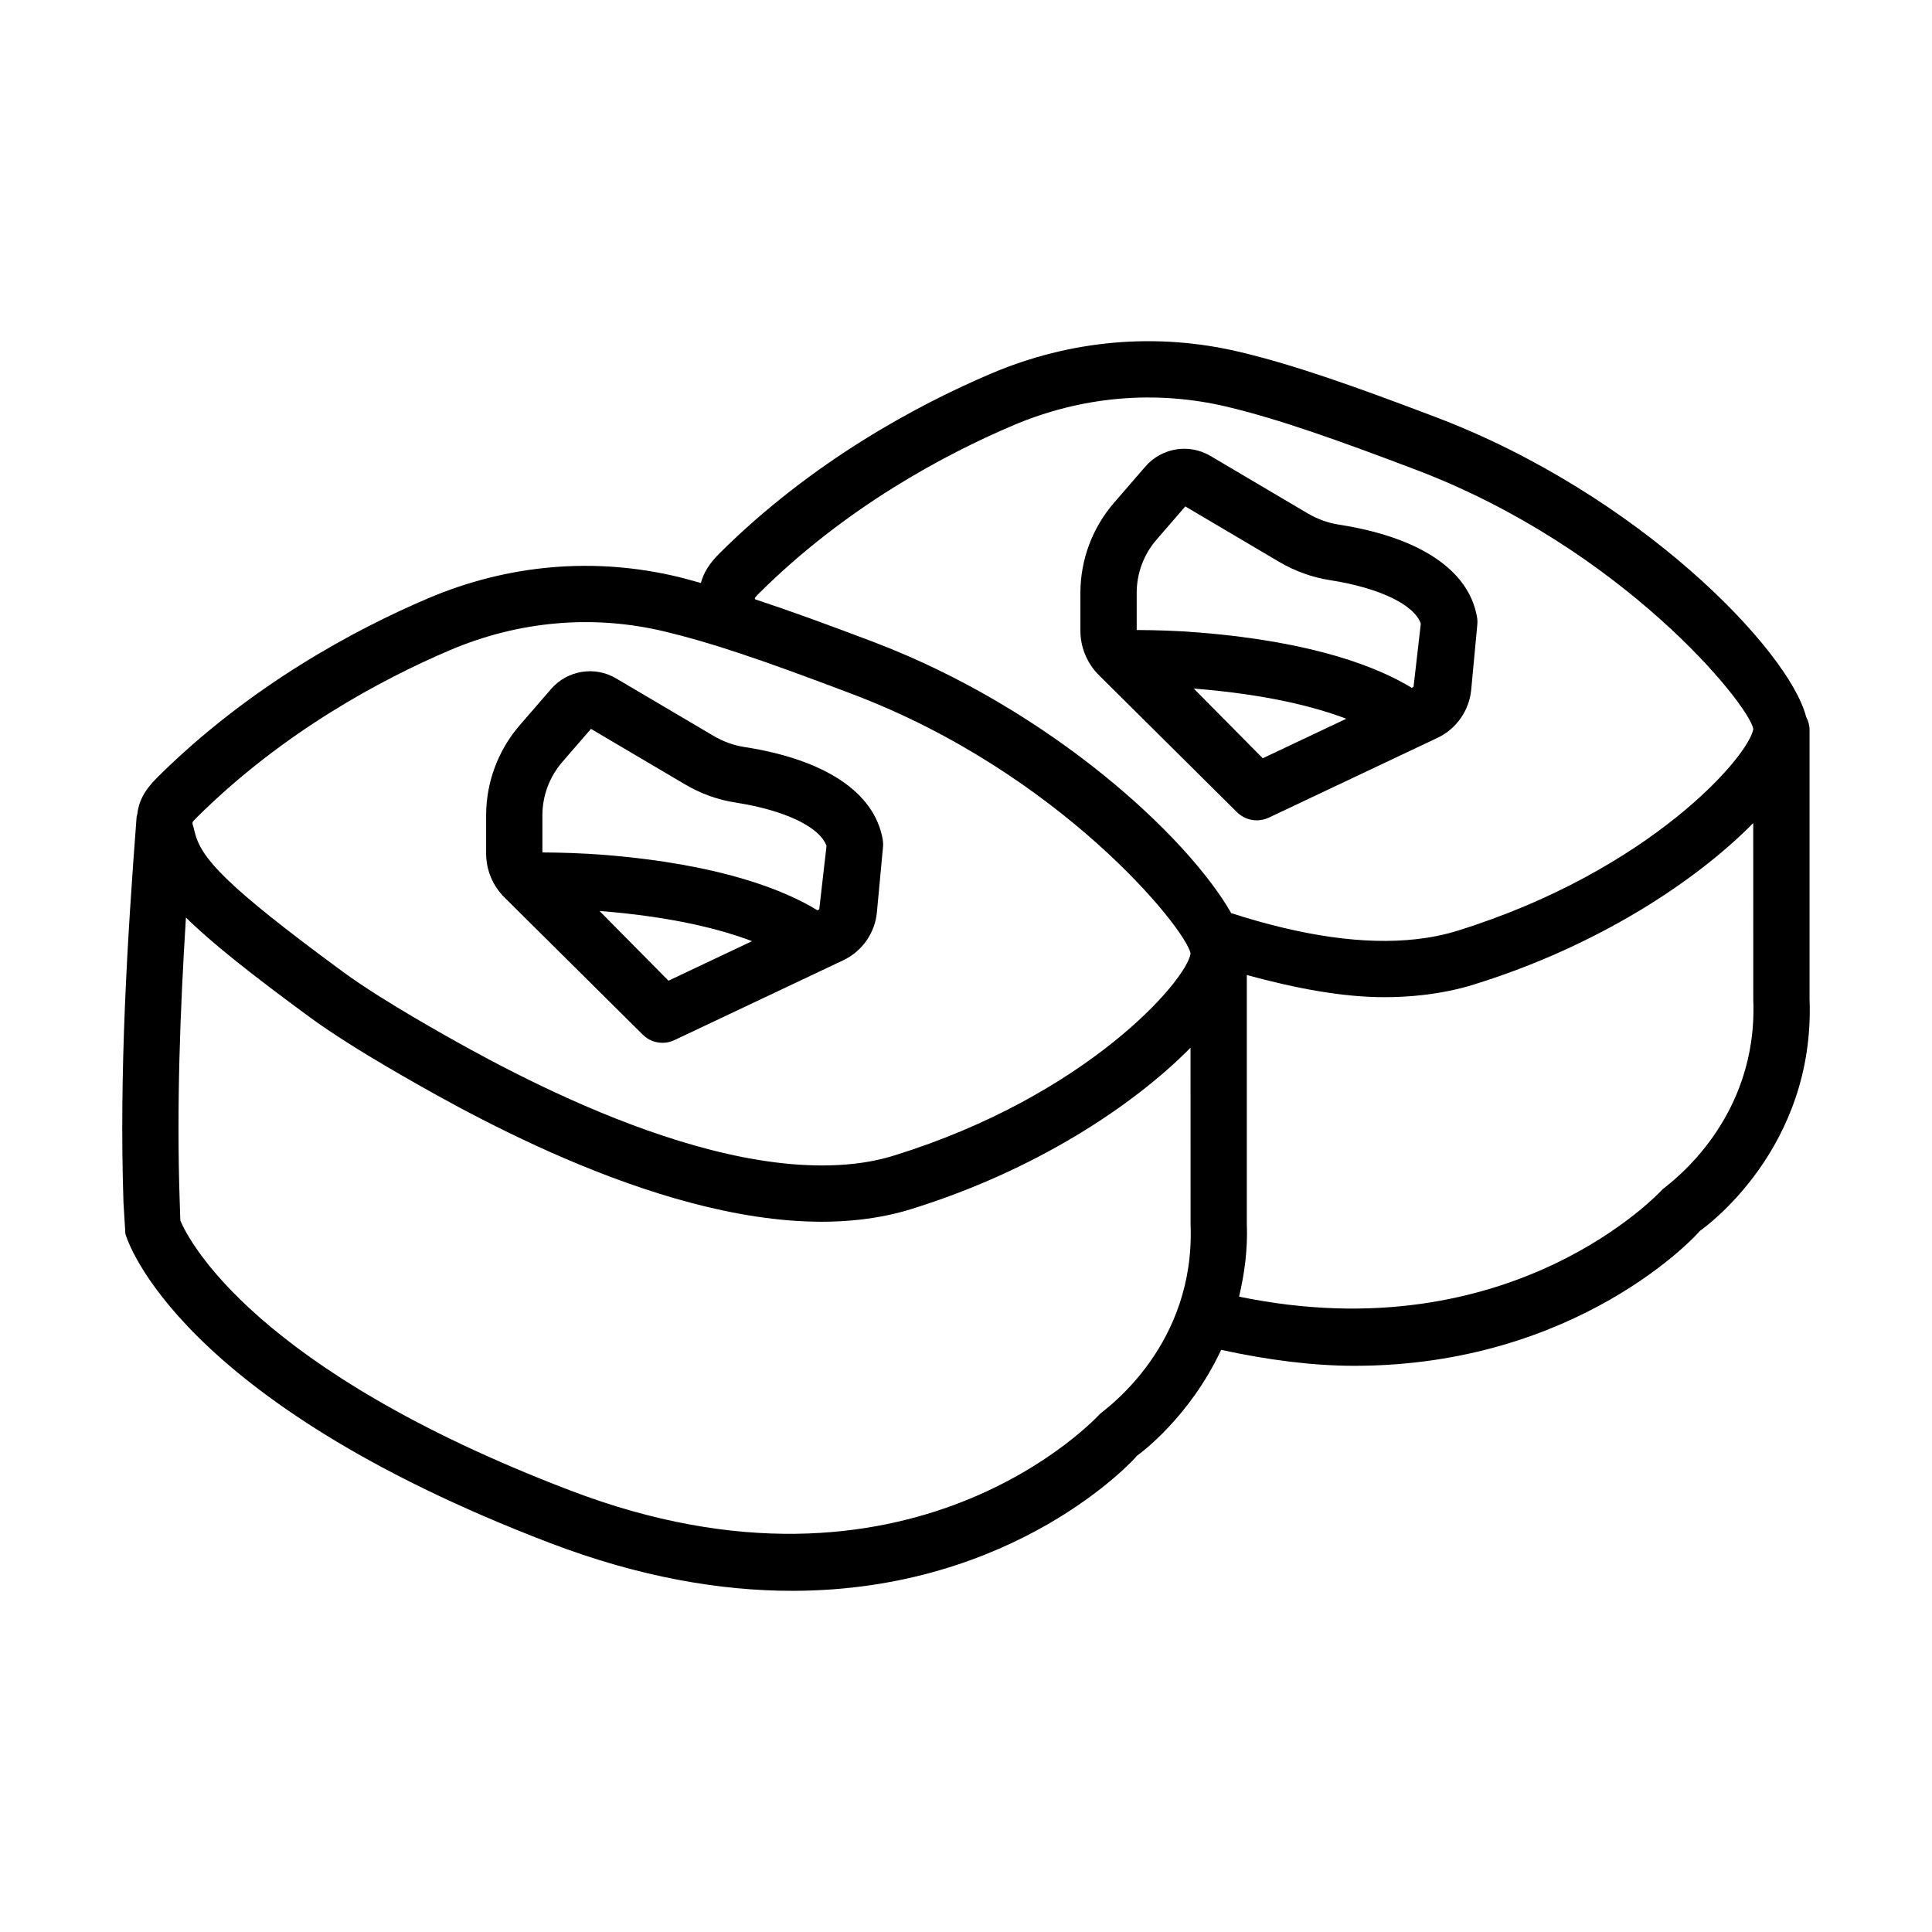 <?xml version="1.0" encoding="UTF-8"?>
<!-- Uploaded to: SVG Find, www.svgfind.com, Generator: SVG Find Mixer Tools -->
<svg fill="#000000" width="800px" height="800px" version="1.1" viewBox="144 144 512 512" xmlns="http://www.w3.org/2000/svg">
 <g>
  <path d="m622.64 333.95c-4.578-17.734-44.32-58.977-98.137-79.406-21.91-8.316-37.395-13.793-51.77-17.23-22.109-5.293-44.98-3.293-66.18 5.731-19.133 8.152-47.121 23.012-71.777 47.492-2.867 2.836-4.356 5.344-5.027 7.961-2.051-0.555-4.148-1.172-6.144-1.648-22.137-5.285-45-3.301-66.18 5.723-19.133 8.152-47.121 23.012-71.785 47.5-3.512 3.481-4.922 6.5-5.273 9.797-0.031 0.191-0.145 0.348-0.16 0.547-2.492 32.719-4.641 67.766-3.484 102.32l0.508 8.262c0.52 1.781 13.746 44.125 112.36 81.848 24.121 9.227 45.602 12.738 64.336 12.738 58.93 0 90.656-34.758 91.402-35.812 0.82-0.578 13.934-10.168 22.289-28.047 12.602 2.742 24.5 4.227 35.305 4.227 59.211 0 91-34.883 91.527-35.719 1.238-0.875 30.68-21.781 29.098-61.578v-71.34c-0.004-1.227-0.379-2.34-0.91-3.363zm-278.65-31.383c0.02-0.047 0.254-0.438 1.273-1.445 22.992-22.82 49.195-36.723 67.129-44.355 18.234-7.769 37.887-9.488 56.883-4.949 13.574 3.25 28.605 8.57 49.949 16.668 54.863 20.836 88.07 61.961 89.418 68.656-1 7.098-27.367 37.656-78.41 53.516-3.496 1.094-7.152 1.812-10.938 2.238-13.719 1.531-30.16-0.824-49.02-6.914-11.441-20.102-47.738-54-94.906-71.902-12.098-4.59-22.145-8.25-31.227-11.246-0.051-0.113-0.109-0.328-0.152-0.266zm-80.73 13.727c18.242-7.762 37.922-9.488 56.883-4.941 12.008 2.867 25.086 7.223 49.93 16.66 54.871 20.828 88.098 61.961 89.445 68.656-1 7.106-27.387 37.668-78.445 53.516-3.477 1.094-7.125 1.82-10.898 2.238h-0.02c-42 4.566-98.035-28.043-116.45-38.805-5.613-3.285-13.438-8.125-18.68-11.973-31.742-23.328-37.832-30.352-39.469-37.293-0.262-1.094-0.414-1.746-0.547-2.031 0.012-0.16 0.023-0.324 0.035-0.484 0.156-0.211 0.43-0.539 1.086-1.188 22.992-22.816 49.195-36.719 67.129-44.355zm172.24 202.4c-0.492 0.547-50.141 54.918-140.58 20.215-83.523-31.934-100.88-66.129-103.13-71.441l-0.172-5.242c-0.84-25.031 0.109-50.453 1.656-75.074 6.777 6.68 17.004 14.797 32.926 26.496 5.668 4.168 14.047 9.363 19.98 12.836 18.105 10.57 70.602 41.289 115.61 41.289 3.387 0 6.734-0.184 10.016-0.547 4.867-0.547 9.488-1.492 13.711-2.82 32.832-10.184 58.781-27.34 73.984-42.758l0.012 46.836c1.254 31.742-21.746 48.355-24.02 50.211zm149.12-59.539c-0.406 0.457-39.832 43.43-112.25 28.469 1.379-5.934 2.332-12.262 2.047-19.426v-65.809c13.066 3.574 25.422 5.871 36.375 5.871 3.496 0 6.898-0.184 10.172-0.555 4.859-0.555 9.48-1.5 13.703-2.82 32.824-10.195 58.758-27.348 73.957-42.762l0.012 46.84c1.258 31.723-21.742 48.336-24.02 50.191z"/>
  <path d="m314.32 418.18c1.43 1.43 3.32 2.176 5.25 2.176 1.082 0 2.164-0.234 3.184-0.727l44.727-21.152c4.996-2.367 8.406-7.242 8.906-12.719l1.621-17.324c0.055-0.664 0.027-1.328-0.082-1.984-2.191-12.457-15.203-21.145-36.648-24.484-2.856-0.438-5.621-1.438-8.227-2.977l-25.777-15.203c-5.641-3.348-12.922-2.176-17.23 2.812l-8.324 9.609c-5.731 6.641-8.891 15.121-8.891 23.891v10.027c0 4.43 1.73 8.59 4.875 11.719zm6.832-14.285-18.281-18.477c0.094 0.008 0.172 0.008 0.27 0.016 19.219 1.559 31.855 4.828 40.152 7.988zm-28.156-57.938 7.613-8.797 24.875 14.676c4.238 2.504 8.789 4.141 13.512 4.859 13.074 2.039 22.309 6.496 24.039 11.508l-1.93 16.797-0.488 0.23c-8.52-5.211-25.242-12.141-56.273-14.66-6.062-0.48-11.5-0.637-16.605-0.664v-9.809c0-5.188 1.871-10.219 5.258-14.141z"/>
  <path d="m471.8 359.23c1.438 1.418 3.328 2.164 5.258 2.164 1.074 0 2.164-0.234 3.184-0.711l44.746-21.164c4.969-2.367 8.387-7.242 8.898-12.719l1.621-17.316c0.055-0.664 0.035-1.328-0.09-1.992-2.184-12.438-15.195-21.137-36.629-24.465-2.875-0.453-5.66-1.457-8.242-2.977l-25.766-15.223c-5.695-3.367-12.938-2.156-17.25 2.82l-8.316 9.609c-5.731 6.625-8.898 15.113-8.898 23.883v10.035c0 4.367 1.781 8.633 4.875 11.719zm6.84-14.285-18.273-18.465c0.09 0.008 0.168 0.008 0.258 0.016 19.223 1.559 31.859 4.824 40.152 7.981zm-28.148-57.93 7.625-8.809 24.855 14.684c4.223 2.484 8.77 4.121 13.52 4.859 13.066 2.039 22.309 6.496 24.039 11.52l-1.93 16.777-0.488 0.23c-8.523-5.211-25.25-12.137-56.266-14.645-6.086-0.504-11.492-0.645-16.613-0.672v-9.82c0-5.191 1.855-10.203 5.258-14.125z"/>
 </g>
</svg>